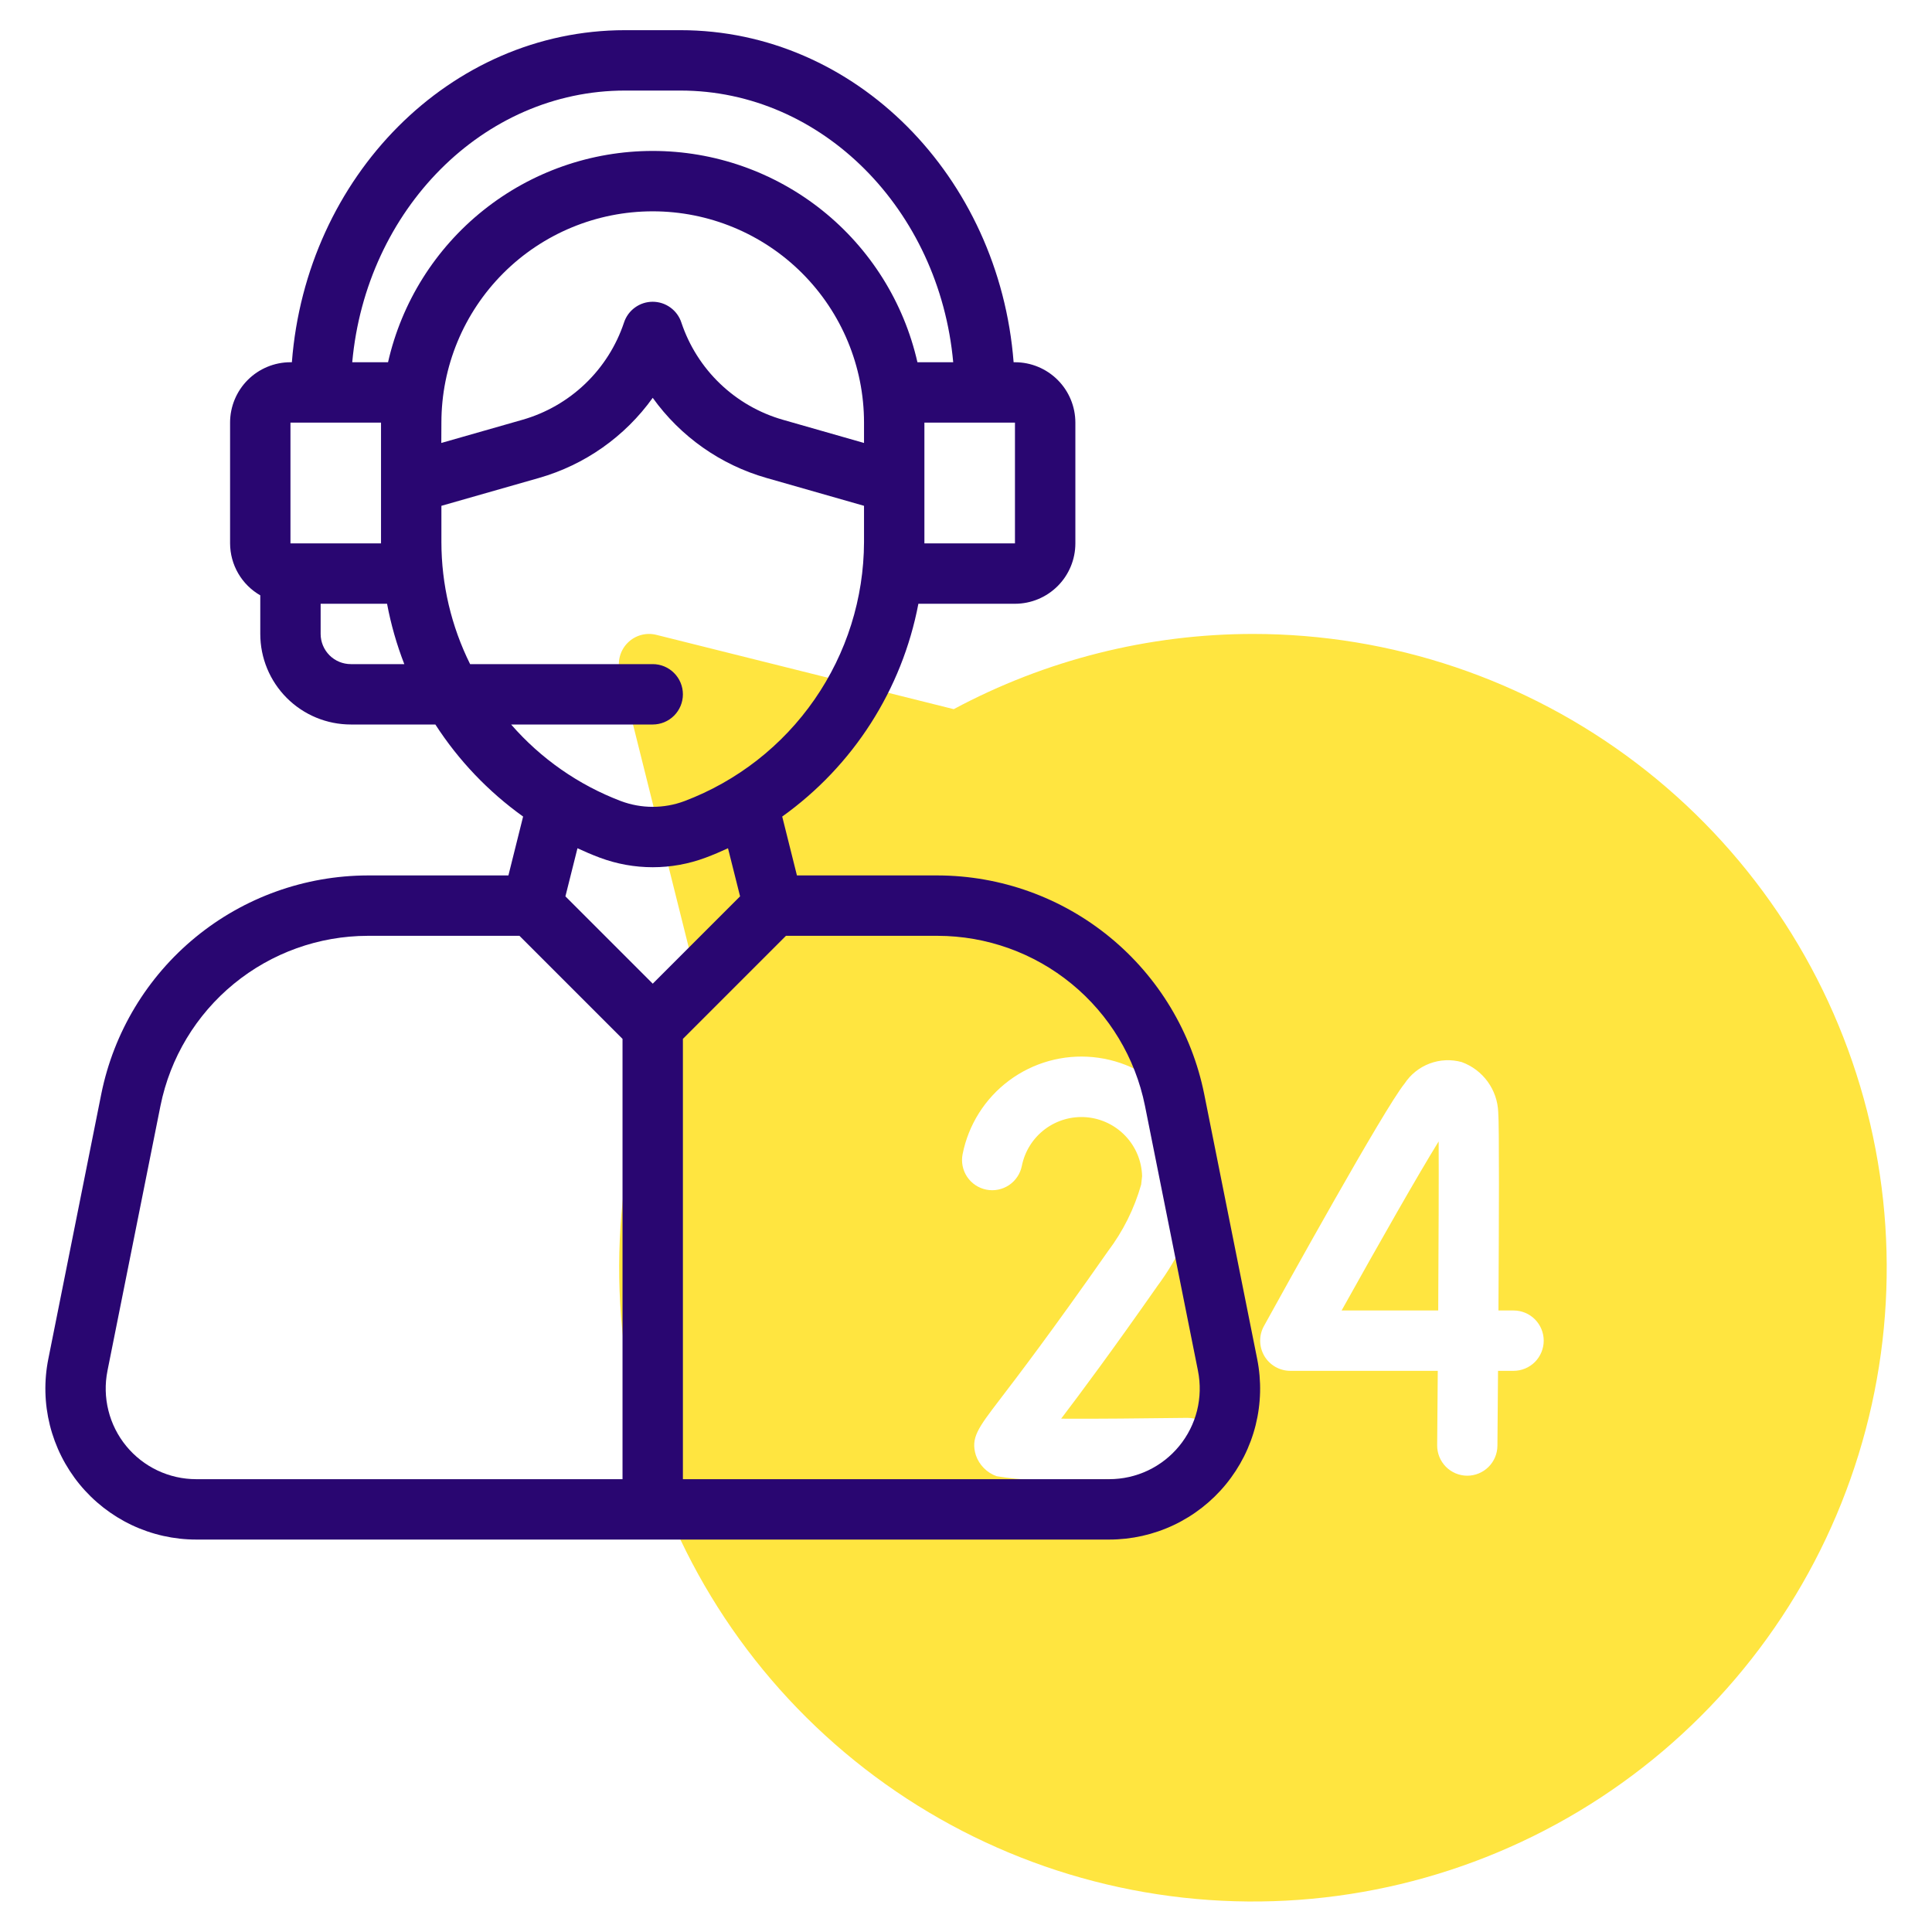<?xml version="1.0" encoding="UTF-8"?> <svg xmlns="http://www.w3.org/2000/svg" width="79" height="79" viewBox="0 0 79 79" fill="none"> <path d="M54.859 53.585H58.809C58.825 50.791 58.835 48.089 58.827 46.673C57.992 48.023 56.422 50.782 54.859 53.585Z" fill="#FFE540"></path> <path d="M51.227 25.922C46.959 25.925 42.759 26.982 38.998 28.998L26.838 25.959C26.631 25.907 26.415 25.91 26.209 25.967C26.004 26.024 25.817 26.133 25.667 26.284C25.516 26.434 25.407 26.621 25.35 26.827C25.293 27.032 25.29 27.248 25.342 27.455L28.381 39.615C25.707 44.614 24.746 50.352 25.646 55.949C26.545 61.547 29.255 66.695 33.361 70.604C37.466 74.514 42.74 76.97 48.375 77.595C54.009 78.221 59.694 76.981 64.556 74.066C69.419 71.152 73.192 66.723 75.296 61.459C77.401 56.195 77.722 50.386 76.209 44.922C74.697 39.459 71.434 34.642 66.921 31.21C62.409 27.778 56.896 25.921 51.227 25.922V25.922ZM48.563 60.451C46.521 60.476 45.029 60.487 43.933 60.487C42.872 60.574 41.804 60.533 40.753 60.363C40.556 60.293 40.378 60.18 40.231 60.031C40.084 59.883 39.972 59.704 39.904 59.507C39.684 58.797 39.986 58.402 40.881 57.229C41.622 56.262 42.997 54.459 45.304 51.164C45.922 50.347 46.382 49.423 46.662 48.438L46.701 48.093C46.685 47.482 46.444 46.9 46.025 46.456C45.606 46.012 45.039 45.737 44.431 45.685C43.822 45.633 43.216 45.807 42.728 46.173C42.24 46.54 41.904 47.073 41.784 47.672C41.752 47.831 41.69 47.982 41.6 48.117C41.511 48.252 41.395 48.368 41.261 48.459C41.126 48.549 40.975 48.612 40.816 48.644C40.657 48.676 40.494 48.677 40.334 48.645C40.175 48.614 40.024 48.552 39.889 48.462C39.754 48.373 39.638 48.257 39.547 48.123C39.457 47.988 39.394 47.837 39.362 47.678C39.33 47.519 39.329 47.355 39.361 47.196C39.599 45.99 40.278 44.915 41.265 44.181C42.252 43.447 43.477 43.107 44.701 43.227C45.925 43.347 47.061 43.917 47.887 44.828C48.714 45.739 49.171 46.925 49.171 48.155C49.171 48.208 49.168 48.261 49.161 48.313L49.09 48.875C48.751 50.212 48.154 51.47 47.332 52.578C45.473 55.235 44.209 56.934 43.391 58.01C44.807 58.021 46.731 57.998 48.536 57.977H48.552C48.879 57.975 49.194 58.103 49.427 58.333C49.66 58.563 49.792 58.876 49.794 59.204C49.796 59.531 49.668 59.846 49.438 60.079C49.208 60.312 48.895 60.444 48.568 60.446L48.563 60.451ZM61.887 56.054H61.255C61.245 57.438 61.235 58.566 61.23 59.119C61.227 59.445 61.096 59.756 60.864 59.985C60.633 60.214 60.321 60.342 59.996 60.342H59.991C59.828 60.341 59.668 60.308 59.519 60.245C59.369 60.181 59.234 60.089 59.12 59.974C59.007 59.858 58.917 59.721 58.856 59.571C58.795 59.42 58.765 59.259 58.766 59.097C58.775 58.171 58.783 57.133 58.791 56.054H52.763C52.549 56.054 52.338 55.998 52.151 55.892C51.965 55.786 51.809 55.633 51.7 55.448C51.591 55.263 51.532 55.053 51.529 54.838C51.526 54.623 51.578 54.412 51.682 54.224C52.498 52.742 56.607 45.32 57.433 44.308C57.68 43.933 58.039 43.646 58.459 43.488C58.879 43.33 59.338 43.309 59.771 43.429C60.196 43.584 60.565 43.862 60.831 44.228C61.097 44.594 61.248 45.031 61.263 45.483C61.308 46.01 61.293 50 61.272 53.586H61.889C62.217 53.586 62.531 53.715 62.762 53.947C62.993 54.178 63.123 54.492 63.123 54.82C63.123 55.147 62.993 55.461 62.762 55.693C62.531 55.924 62.217 56.054 61.889 56.054H61.887Z" fill="#FFE540"></path> <path d="M51.407 55.572L49.238 44.726C48.729 42.211 47.366 39.949 45.382 38.322C43.397 36.694 40.911 35.803 38.345 35.797H32.587L31.985 33.389C34.891 31.313 36.886 28.196 37.553 24.688H41.503C42.158 24.688 42.786 24.427 43.249 23.964C43.712 23.501 43.972 22.873 43.972 22.219V17.281C43.972 16.627 43.712 15.999 43.249 15.536C42.786 15.073 42.158 14.812 41.503 14.812H41.447C40.858 7.221 34.981 1.234 27.822 1.234H25.558C18.398 1.234 12.518 7.221 11.935 14.812H11.877C11.222 14.812 10.594 15.073 10.131 15.536C9.668 15.999 9.408 16.627 9.408 17.281V22.219C9.41 22.65 9.524 23.074 9.741 23.447C9.958 23.82 10.269 24.129 10.643 24.344V25.922C10.643 26.904 11.033 27.846 11.727 28.54C12.422 29.235 13.364 29.625 14.346 29.625H17.802C18.75 31.094 19.968 32.371 21.39 33.389L20.789 35.797H15.036C12.469 35.803 9.983 36.694 7.999 38.321C6.014 39.948 4.652 42.211 4.143 44.726L1.975 55.572C1.796 56.467 1.818 57.39 2.039 58.276C2.26 59.161 2.675 59.987 3.253 60.693C3.832 61.399 4.56 61.968 5.384 62.359C6.209 62.75 7.111 62.953 8.023 62.953H45.355C46.268 62.953 47.169 62.751 47.995 62.36C48.82 61.969 49.548 61.401 50.127 60.694C50.706 59.988 51.121 59.163 51.343 58.277C51.564 57.391 51.586 56.467 51.407 55.572V55.572ZM18.049 17.281C18.049 14.99 18.959 12.792 20.58 11.171C22.2 9.551 24.398 8.641 26.69 8.641C28.981 8.641 31.179 9.551 32.799 11.171C34.42 12.792 35.33 14.99 35.33 17.281V18.113L32.017 17.166C31.053 16.891 30.171 16.385 29.447 15.692C28.722 14.999 28.178 14.139 27.861 13.188C27.78 12.941 27.623 12.726 27.412 12.574C27.202 12.421 26.948 12.339 26.688 12.339C26.428 12.339 26.175 12.421 25.965 12.574C25.754 12.726 25.597 12.941 25.516 13.188C25.199 14.139 24.654 14.999 23.93 15.692C23.206 16.385 22.324 16.891 21.36 17.166L18.045 18.113L18.049 17.281ZM41.502 22.219H37.799V17.281H41.502V22.219ZM25.558 3.703H27.822C33.623 3.703 38.413 8.584 38.977 14.812H37.514C36.956 12.359 35.581 10.167 33.615 8.597C31.648 7.027 29.207 6.172 26.69 6.172C24.174 6.172 21.732 7.027 19.766 8.597C17.799 10.167 16.424 12.359 15.867 14.812H14.403C14.968 8.584 19.75 3.703 25.558 3.703ZM11.877 17.281H15.58V22.219H11.877V17.281ZM14.346 27.156C14.018 27.156 13.704 27.026 13.473 26.795C13.242 26.563 13.111 26.249 13.111 25.922V24.688H15.827C15.985 25.53 16.221 26.357 16.532 27.156H14.346ZM20.9 29.625H26.69C27.017 29.625 27.331 29.495 27.562 29.264C27.794 29.032 27.924 28.718 27.924 28.391C27.924 28.063 27.794 27.749 27.562 27.518C27.331 27.286 27.017 27.156 26.69 27.156H19.223C18.452 25.605 18.05 23.897 18.049 22.164V20.683L22.041 19.543C23.916 19.007 25.555 17.852 26.69 16.267C27.825 17.852 29.464 19.007 31.34 19.543L35.33 20.683V22.164C35.323 24.466 34.617 26.71 33.306 28.602C31.996 30.493 30.142 31.942 27.989 32.757C27.151 33.07 26.229 33.07 25.391 32.757C23.659 32.099 22.116 31.023 20.9 29.625V29.625ZM24.523 35.069C25.92 35.592 27.459 35.592 28.856 35.069C29.167 34.953 29.473 34.822 29.768 34.685L30.262 36.652L26.691 40.223L23.12 36.652L23.613 34.685C23.91 34.823 24.213 34.953 24.523 35.069V35.069ZM4.394 56.053L6.563 45.209C6.959 43.253 8.019 41.493 9.563 40.228C11.107 38.963 13.04 38.27 15.036 38.266H21.241L25.455 42.48V60.484H8.023C7.476 60.484 6.935 60.362 6.44 60.128C5.945 59.893 5.508 59.552 5.161 59.128C4.814 58.705 4.565 58.209 4.433 57.678C4.3 57.147 4.287 56.593 4.394 56.055V56.053ZM45.355 60.484H27.924V42.48L32.138 38.266H38.345C40.341 38.27 42.275 38.963 43.818 40.229C45.362 41.495 46.422 43.255 46.817 45.212L48.986 56.055C49.093 56.593 49.08 57.147 48.948 57.679C48.815 58.21 48.566 58.706 48.218 59.129C47.871 59.553 47.434 59.894 46.939 60.129C46.444 60.363 45.902 60.484 45.355 60.484V60.484Z" fill="#290671"></path> </svg> 